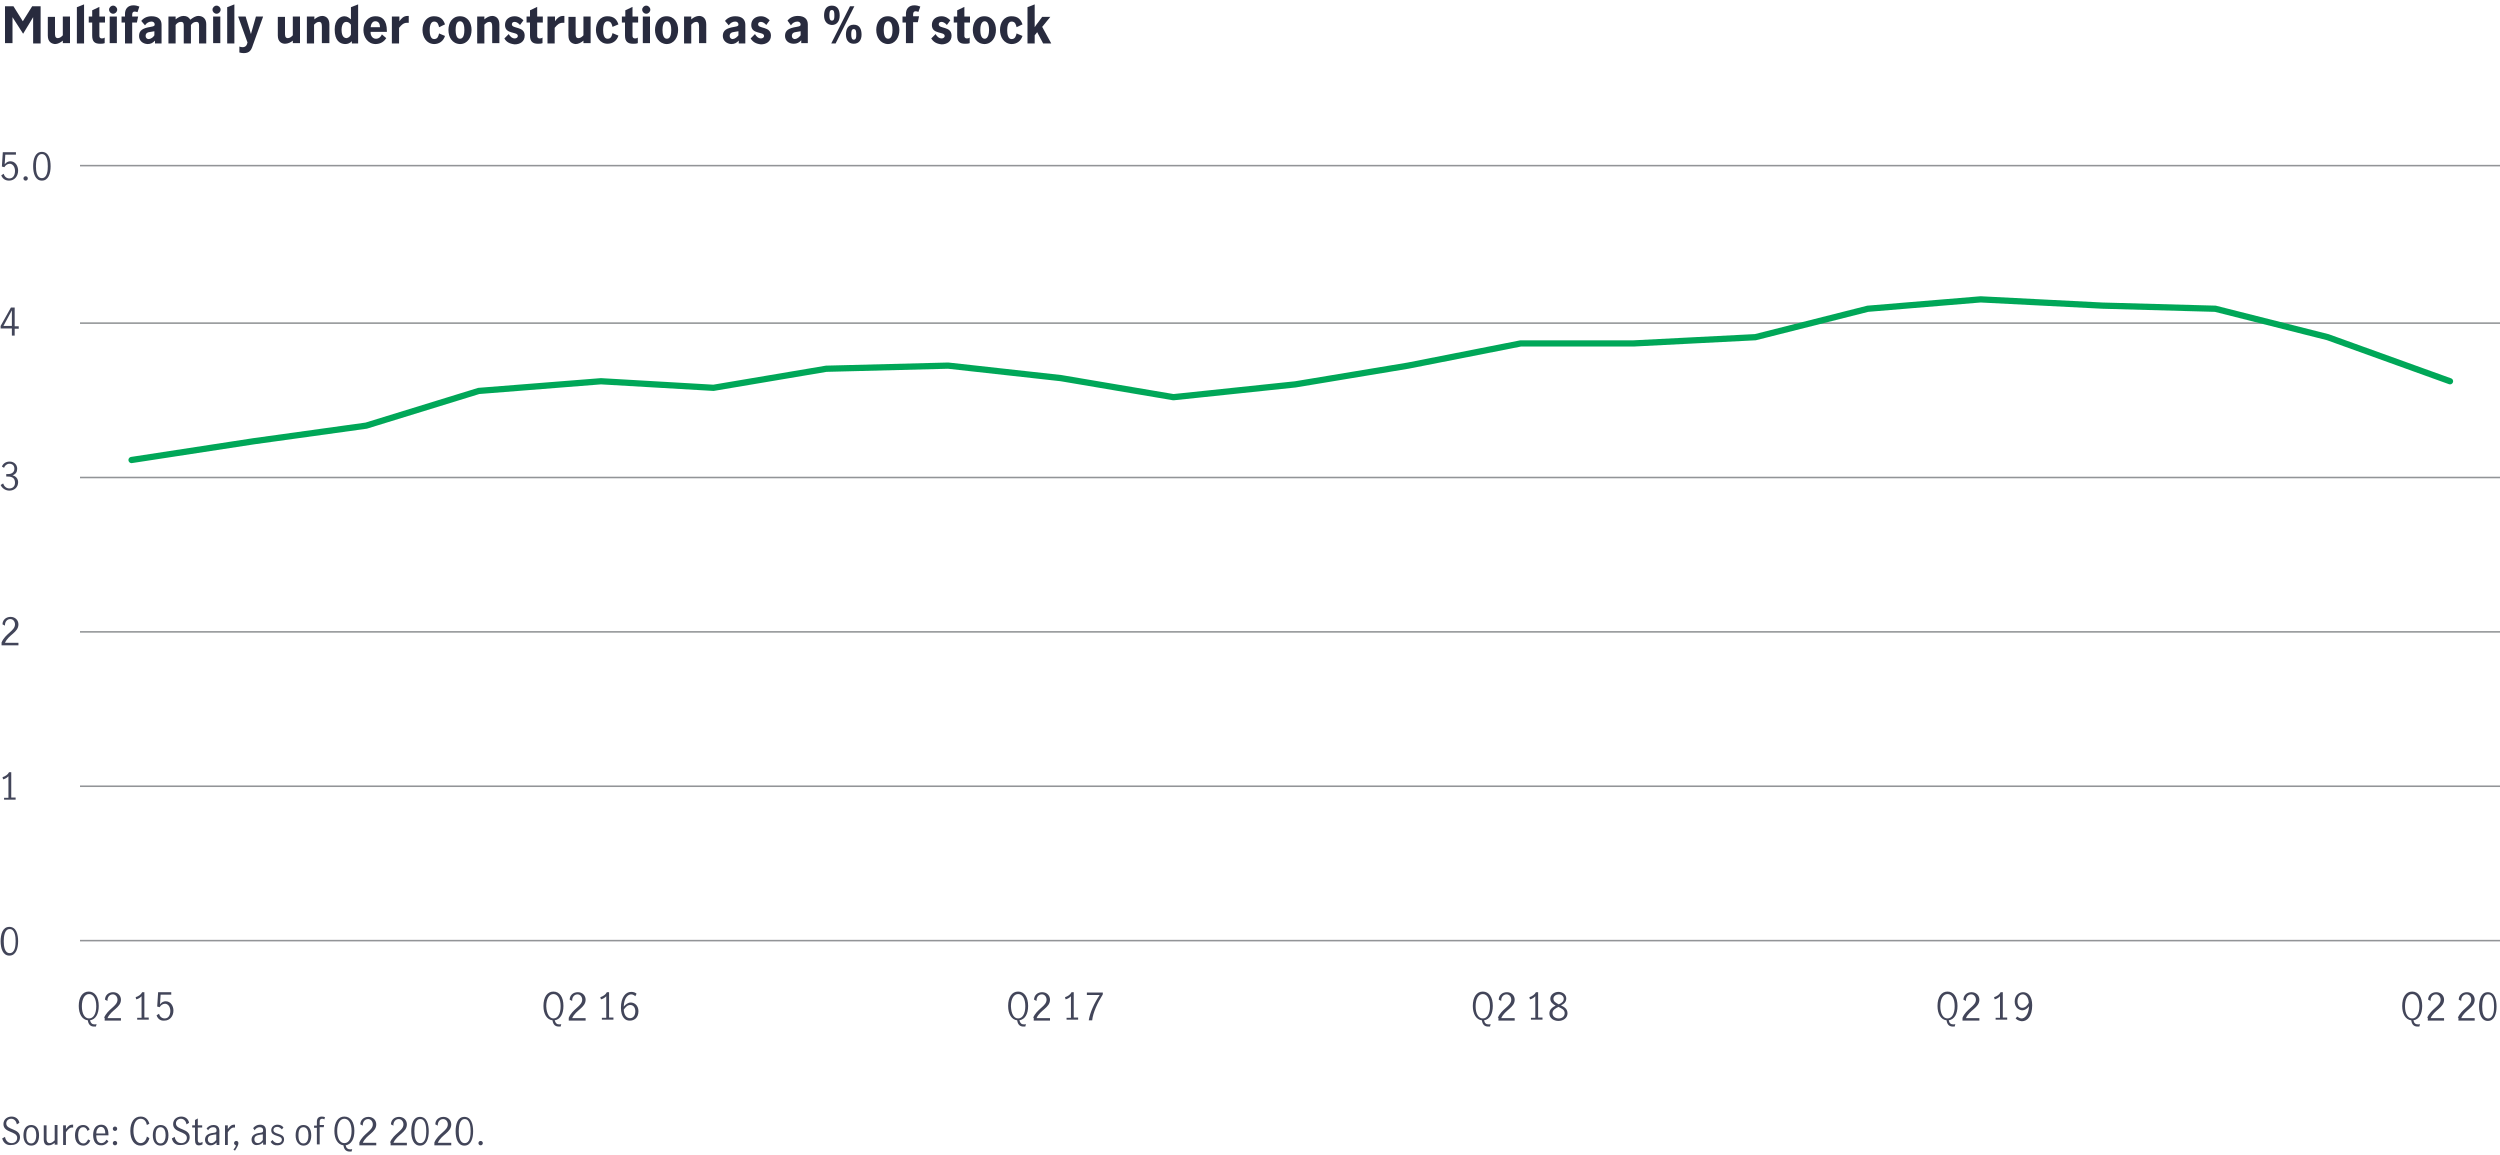<?xml version="1.0" encoding="utf-8"?>
<!-- Generator: Adobe Illustrator 24.0.1, SVG Export Plug-In . SVG Version: 6.00 Build 0)  -->
<svg version="1.1" xmlns="http://www.w3.org/2000/svg" xmlns:xlink="http://www.w3.org/1999/xlink" x="0px" y="0px"
	 viewBox="0 0 800 369.7" style="enable-background:new 0 0 800 369.7;" xml:space="preserve">
<style type="text/css">
	.st0{display:none;}
	.st1{display:inline;fill:#424559;}
	.st2{display:inline;fill:#282B3E;}
	.st3{fill:#424559;}
	.st4{fill:#282B3E;}
	.st5{fill:none;stroke:#929497;stroke-width:0.5;stroke-miterlimit:10;}
	
		.st6{clip-path:url(#SVGID_2_);fill:none;stroke:#00A758;stroke-width:2;stroke-linecap:round;stroke-linejoin:round;stroke-miterlimit:10;}
	
		.st7{clip-path:url(#SVGID_4_);fill:none;stroke:#00A758;stroke-width:2;stroke-linecap:round;stroke-linejoin:round;stroke-miterlimit:10;}
	
		.st8{clip-path:url(#SVGID_6_);fill:none;stroke:#00A758;stroke-width:2;stroke-linecap:round;stroke-linejoin:round;stroke-miterlimit:10;}
	
		.st9{clip-path:url(#SVGID_8_);fill:none;stroke:#00A758;stroke-width:2;stroke-linecap:round;stroke-linejoin:round;stroke-miterlimit:10;}
	.st10{clip-path:url(#SVGID_82_);fill:#00A758;}
	.st11{clip-path:url(#SVGID_84_);fill:#0000C1;}
	
		.st12{clip-path:url(#SVGID_86_);fill:none;stroke:#FF7769;stroke-width:2;stroke-linecap:round;stroke-linejoin:round;stroke-miterlimit:10;}
	.st13{fill:#00A758;}
	.st14{fill:#0000C1;}
	.st15{fill:#FF7769;}
	.st16{clip-path:url(#SVGID_160_);fill:#00A758;}
	.st17{clip-path:url(#SVGID_162_);fill:#0000C1;}
	
		.st18{clip-path:url(#SVGID_164_);fill:none;stroke:#FF7769;stroke-width:2;stroke-linecap:round;stroke-linejoin:round;stroke-miterlimit:10;}
	
		.st19{clip-path:url(#SVGID_166_);fill:none;stroke:#00A758;stroke-width:2;stroke-linecap:round;stroke-linejoin:round;stroke-miterlimit:10;}
	
		.st20{clip-path:url(#SVGID_168_);fill:none;stroke:#00A758;stroke-width:2;stroke-linecap:round;stroke-linejoin:round;stroke-miterlimit:10;}
	
		.st21{clip-path:url(#SVGID_170_);fill:none;stroke:#00A758;stroke-width:2;stroke-linecap:round;stroke-linejoin:round;stroke-miterlimit:10;}
	
		.st22{clip-path:url(#SVGID_172_);fill:none;stroke:#00A758;stroke-width:2;stroke-linecap:round;stroke-linejoin:round;stroke-miterlimit:10;}
	.st23{clip-path:url(#SVGID_174_);fill:#00A758;}
	.st24{clip-path:url(#SVGID_176_);fill:#0000C1;}
	
		.st25{clip-path:url(#SVGID_178_);fill:none;stroke:#FF7769;stroke-width:2;stroke-linecap:round;stroke-linejoin:round;stroke-miterlimit:10;}
	.st26{clip-path:url(#SVGID_184_);fill:#00A758;}
	.st27{clip-path:url(#SVGID_186_);fill:#0000C1;}
	
		.st28{clip-path:url(#SVGID_188_);fill:none;stroke:#FF7769;stroke-width:2;stroke-linecap:round;stroke-linejoin:round;stroke-miterlimit:10;}
	.st29{fill:none;stroke:#D9D9D9;stroke-linejoin:round;stroke-miterlimit:10;}
	
		.st30{clip-path:url(#SVGID_194_);fill:none;stroke:#00A758;stroke-width:2;stroke-linecap:round;stroke-linejoin:round;stroke-miterlimit:10;}
	
		.st31{clip-path:url(#SVGID_196_);fill:none;stroke:#00A758;stroke-width:2;stroke-linecap:round;stroke-linejoin:round;stroke-miterlimit:10;}
	
		.st32{clip-path:url(#SVGID_198_);fill:none;stroke:#00A758;stroke-width:2;stroke-linecap:round;stroke-linejoin:round;stroke-miterlimit:10;}
	
		.st33{clip-path:url(#SVGID_200_);fill:none;stroke:#00A758;stroke-width:2;stroke-linecap:round;stroke-linejoin:round;stroke-miterlimit:10;}
	.st34{fill:#001695;}
	.st35{fill:#266AAA;}
	.st36{fill:#4BC496;}
	.st37{fill:#F76E65;}
	.st38{fill:#FBCC73;}
	.st39{fill:#001693;}
	.st40{fill:#F9CA73;}
	.st41{fill:#266AA8;}
	.st42{fill:#F56E65;}
	.st43{fill:#4BC294;}
	.st44{fill:#000060;}
	.st45{fill:#1E1EE3;}
	.st46{fill:#76AEFF;}
	.st47{fill:#BFD6F5;}
	.st48{fill:#8E90A2;}
	.st49{fill:#E0E0E0;}
	.st50{fill:#2D69FF;}
	.st51{fill:#0000BF;}
	.st52{fill:#06854E;}
	.st53{fill:#00C26E;}
	.st54{fill:#AAE3C2;}
	.st55{fill:#C8ECD7;}
	.st56{fill:#5CD58E;}
	.st57{fill:#00A558;}
	.st58{fill:#5E6073;}
	.st59{fill:#34384B;}
	.st60{fill:none;}
	.st61{fill:#808080;stroke:#000000;stroke-width:0.5;stroke-miterlimit:10;}
	.st62{fill:#DFDFDF;stroke:#000000;stroke-width:0.5;stroke-miterlimit:10;}
	.st63{stroke:#000000;stroke-width:0.5;stroke-miterlimit:10;}
	.st64{clip-path:url(#SVGID_202_);fill:#00A758;}
	.st65{clip-path:url(#SVGID_204_);fill:#0000C1;}
	
		.st66{clip-path:url(#SVGID_206_);fill:none;stroke:#FF7769;stroke-width:2;stroke-linecap:round;stroke-linejoin:round;stroke-miterlimit:10;}
	.st67{fill:#D9D9D9;}
	.st68{clip-path:url(#SVGID_208_);fill:#00A758;}
	.st69{clip-path:url(#SVGID_210_);fill:#0000C1;}
	
		.st70{clip-path:url(#SVGID_212_);fill:none;stroke:#FF7769;stroke-width:2;stroke-linecap:round;stroke-linejoin:round;stroke-miterlimit:10;}
	.st71{clip-path:url(#SVGID_214_);fill:none;stroke:#D9D9D9;stroke-linejoin:round;stroke-miterlimit:10;}
	.st72{clip-path:url(#SVGID_216_);fill:#00A758;}
	.st73{clip-path:url(#SVGID_218_);fill:none;stroke:#D9D9D9;stroke-linejoin:round;stroke-miterlimit:10;}
	
		.st74{clip-path:url(#SVGID_220_);fill:none;stroke:#0000C1;stroke-width:2;stroke-linecap:round;stroke-linejoin:round;stroke-miterlimit:10;}
	.st75{clip-path:url(#SVGID_222_);}
	.st76{clip-path:url(#SVGID_224_);}
	.st77{clip-path:url(#SVGID_226_);}
	.st78{clip-path:url(#SVGID_228_);}
	.st79{clip-path:url(#SVGID_230_);}
	.st80{clip-path:url(#SVGID_232_);}
	.st81{clip-path:url(#SVGID_234_);}
	.st82{clip-path:url(#SVGID_236_);}
	.st83{clip-path:url(#SVGID_238_);}
	.st84{clip-path:url(#SVGID_240_);}
	.st85{clip-path:url(#SVGID_242_);}
	.st86{clip-path:url(#SVGID_244_);}
	.st87{clip-path:url(#SVGID_246_);}
	.st88{clip-path:url(#SVGID_248_);}
	.st89{clip-path:url(#SVGID_250_);}
	.st90{clip-path:url(#SVGID_252_);}
	.st91{clip-path:url(#SVGID_294_);fill:none;stroke:#D9D9D9;stroke-linejoin:round;stroke-miterlimit:10;}
	.st92{clip-path:url(#SVGID_296_);fill:#00A758;}
	.st93{clip-path:url(#SVGID_298_);fill:none;stroke:#D9D9D9;stroke-linejoin:round;stroke-miterlimit:10;}
	
		.st94{clip-path:url(#SVGID_300_);fill:none;stroke:#0000C1;stroke-width:2;stroke-linecap:round;stroke-linejoin:round;stroke-miterlimit:10;}
	.st95{clip-path:url(#SVGID_302_);}
	.st96{clip-path:url(#SVGID_304_);}
	.st97{clip-path:url(#SVGID_306_);}
	.st98{clip-path:url(#SVGID_308_);}
	.st99{clip-path:url(#SVGID_310_);}
	.st100{clip-path:url(#SVGID_312_);}
	.st101{clip-path:url(#SVGID_314_);}
	.st102{clip-path:url(#SVGID_316_);}
	.st103{clip-path:url(#SVGID_318_);}
	.st104{clip-path:url(#SVGID_320_);}
	.st105{clip-path:url(#SVGID_322_);}
	.st106{clip-path:url(#SVGID_324_);}
	.st107{clip-path:url(#SVGID_326_);}
	.st108{clip-path:url(#SVGID_328_);}
	.st109{clip-path:url(#SVGID_330_);}
	.st110{clip-path:url(#SVGID_332_);}
	.st111{fill:none;stroke:#4BC496;stroke-width:2;stroke-linecap:round;stroke-linejoin:round;stroke-miterlimit:10;}
	.st112{clip-path:url(#SVGID_374_);fill:#8E90A2;}
	.st113{clip-path:url(#SVGID_376_);fill:none;stroke:#929497;stroke-width:0.5;stroke-miterlimit:10;}
	
		.st114{clip-path:url(#SVGID_380_);fill:none;stroke:#00A758;stroke-width:2;stroke-linecap:round;stroke-linejoin:round;stroke-miterlimit:10;}
	.st115{clip-path:url(#SVGID_436_);fill:#8E90A2;}
	.st116{clip-path:url(#SVGID_438_);fill:none;stroke:#929497;stroke-width:0.5;stroke-miterlimit:10;}
	
		.st117{clip-path:url(#SVGID_442_);fill:none;stroke:#00A758;stroke-width:2;stroke-linecap:round;stroke-linejoin:round;stroke-miterlimit:10;}
</style>
<g id="etc" class="st0">
</g>
<g id="Layer_12">
</g>
<g id="Layer_11">
	<g>
		<path class="st4" d="M1.6,2h2.7l3,4.8h0l3-4.8H13v11.9h-2.4V5.5h0l-3.2,5.3L4,5.5h0v8.3H1.6V2z"/>
		<path class="st4" d="M15.3,11.4v-6h2.3v5.2c0,0.7,0,1.6,0.9,1.6c0.7,0,1.2-0.5,1.6-0.9v-6h2.3v8.5h-2.3V13
			c-0.7,0.6-1.6,1.1-2.5,1.1C16.6,14,15.3,13.5,15.3,11.4z"/>
		<path class="st4" d="M24.6,2.3l2.3-0.9v12.5h-2.3V2.3z"/>
		<path class="st4" d="M29.5,11.4V7.2h-1.1V5.3h1.1v-2l2.3-1.1v3.1h1.8v1.9h-1.8v4.3c0,0.4,0.2,0.8,0.8,0.8c0.4,0,0.7-0.1,0.9-0.3
			v1.8C33,14,32.5,14,32,14C30.3,14,29.5,13.3,29.5,11.4z"/>
		<path class="st4" d="M34.9,3.1c0-0.7,0.6-1.3,1.3-1.3c0.7,0,1.3,0.6,1.3,1.3c0,0.7-0.6,1.3-1.3,1.3C35.5,4.4,34.9,3.8,34.9,3.1z
			 M35.1,5.3h2.3v8.5h-2.3V5.3z"/>
		<path class="st4" d="M40,7.2h-1.1V5.3H40V4.4c0-1.4,0.8-2.7,2.7-2.7c0.7,0,1.4,0.2,1.9,0.4L44,3.9c-0.3-0.1-0.6-0.2-0.9-0.2
			c-0.5,0-0.8,0.3-0.8,1v0.6h1.9l-0.4,1.9h-1.5v6.7H40V7.2z"/>
		<path class="st4" d="M44.5,11.5c0-1.8,1.2-2.5,3.7-2.9c1.1-0.2,1.3-0.3,1.3-0.8c0-0.5-0.4-0.9-1-0.9c-0.8,0-1.6,0.4-2.1,1.2
			l-1.2-1.4c0.7-0.9,1.8-1.5,3.3-1.5c2.2,0,3.2,1.1,3.2,2.7v6h-2.1v-0.9c-0.7,0.7-1.3,1.1-2.4,1.1C45.6,14,44.5,13,44.5,11.5z
			 M49.4,11.3V10h0l-1.2,0.2c-1.1,0.1-1.6,0.5-1.6,1.3c0,0.5,0.3,1,1,1C48.5,12.4,49.1,11.8,49.4,11.3z"/>
		<path class="st4" d="M53.9,5.3h2.3v0.9c0.7-0.6,1.6-1.1,2.5-1.1c1.1,0,1.7,0.4,2.2,1.2c0.8-0.6,1.6-1.2,2.6-1.2
			C64.9,5.1,66,6,66,7.7v6.2h-2.3V8.3c0-0.6,0-1.3-0.9-1.3c-0.7,0-1.3,0.4-1.7,1v5.9h-2.3V8.3c0-0.6,0-1.3-0.9-1.3
			c-0.7,0-1.3,0.4-1.7,1v5.9h-2.3V5.3z"/>
		<path class="st4" d="M68,3.1c0-0.7,0.6-1.3,1.3-1.3c0.7,0,1.3,0.6,1.3,1.3c0,0.7-0.6,1.3-1.3,1.3C68.6,4.4,68,3.8,68,3.1z
			 M68.2,5.3h2.3v8.5h-2.3V5.3z"/>
		<path class="st4" d="M72.7,2.3L75,1.4v12.5h-2.3V2.3z"/>
		<path class="st4" d="M76.6,16.8v-1.9c0.3,0.1,0.6,0.2,1,0.2c1,0,1.4-0.6,1.6-1.5l-3-8.3h2.4l1.7,5.6h0l1.6-5.6h2.3l-3.3,9.2
			C80.4,16.1,79.8,17,78,17C77.5,17,77,16.9,76.6,16.8z"/>
		<path class="st4" d="M88.9,11.4v-6h2.3v5.2c0,0.7,0,1.6,0.9,1.6c0.7,0,1.2-0.5,1.6-0.9v-6H96v8.5h-2.3V13C93,13.6,92.1,14,91.2,14
			C90.3,14,88.9,13.5,88.9,11.4z"/>
		<path class="st4" d="M98.3,5.3h2.3v0.9c0.7-0.6,1.6-1.1,2.5-1.1c1,0,2.3,0.6,2.3,2.7v6H103V8.6c0-0.9-0.1-1.6-0.9-1.6
			c-0.7,0-1.2,0.5-1.6,0.9v6h-2.3V5.3z"/>
		<path class="st4" d="M107.1,9.4c0-3.2,1.9-4.2,3.1-4.2c0.9,0,1.5,0.5,2.1,1V2.3l2.3-0.9v12.5h-2v-0.7c-0.7,0.6-1.2,0.9-2.2,0.9
			C108.7,14,107.1,13,107.1,9.4z M112.3,11.1V7.9c-0.4-0.5-0.8-0.9-1.5-0.9c-1.2,0-1.5,1.6-1.5,2.5c0,1,0.2,2.7,1.6,2.7
			C111.5,12.1,112,11.7,112.3,11.1z"/>
		<path class="st4" d="M116.3,9.6c0-2.3,1.3-4.4,3.9-4.4c2,0,3.6,1.1,3.6,4.8v0.2h-5.2c-0.1,1,0.5,2.2,1.7,2.2
			c0.9,0,1.6-0.6,1.9-1.4l1.4,1.2c-0.7,1.1-1.8,1.9-3.5,1.9C117.6,14,116.3,11.8,116.3,9.6z M121.6,8.7c0-1-0.4-1.9-1.5-1.9
			c-1,0-1.4,1-1.5,1.9H121.6z"/>
		<path class="st4" d="M125.5,5.3h2.3v1.5c0.7-1,1.4-1.7,2.6-1.7c0.2,0,0.4,0,0.4,0v2.2c0,0-0.2,0-0.6,0c-1,0-1.7,0.6-2.5,1.6v5
			h-2.3V5.3z"/>
		<path class="st4" d="M135.2,9.6c0-2.3,1.2-4.4,3.7-4.4c2.1,0,3,1.1,3.5,2.6l-1.9,0.9c-0.2-0.8-0.4-1.8-1.6-1.8
			c-1.2,0-1.4,1.7-1.4,2.8c0,1.1,0.2,2.8,1.4,2.8c1.2,0,1.4-1,1.6-1.8l1.9,0.8c-0.5,1.6-1.8,2.6-3.5,2.6
			C136.4,14,135.2,11.8,135.2,9.6z"/>
		<path class="st4" d="M143.5,9.6c0-2.3,1.2-4.4,3.7-4.4s3.7,2.1,3.7,4.4c0,2.3-1.3,4.5-3.7,4.5C144.7,14,143.5,11.9,143.5,9.6z
			 M148.6,9.6c0-1.1-0.2-2.8-1.4-2.8c-1.2,0-1.4,1.7-1.4,2.8c0,1.1,0.2,2.8,1.4,2.8C148.4,12.4,148.6,10.7,148.6,9.6z"/>
		<path class="st4" d="M152.7,5.3h2.3v0.9c0.7-0.6,1.6-1.1,2.5-1.1c1,0,2.3,0.6,2.3,2.7v6h-2.3V8.6c0-0.9-0.1-1.6-0.9-1.6
			c-0.7,0-1.2,0.5-1.6,0.9v6h-2.3V5.3z"/>
		<path class="st4" d="M161.4,12.3l1.4-1.4c0.3,0.6,1,1.4,1.9,1.4c0.4,0,1-0.2,1-0.8c0-1.5-4.1-0.4-4.1-3.5c0-1.9,1.5-2.8,3.1-2.8
			c1.3,0,2.2,0.7,2.8,1.3l-1.1,1.5c-0.4-0.5-1.1-1-1.7-1c-0.7,0-0.9,0.4-0.9,0.8c0,1.5,4.1,0.5,4.1,3.6c0,1.9-1.5,2.8-3.2,2.8
			C163,14,162,13.4,161.4,12.3z"/>
		<path class="st4" d="M169.6,11.4V7.2h-1.1V5.3h1.1v-2l2.3-1.1v3.1h1.8v1.9h-1.8v4.3c0,0.4,0.2,0.8,0.8,0.8c0.4,0,0.7-0.1,0.9-0.3
			v1.8c-0.5,0.2-1,0.2-1.5,0.2C170.5,14,169.6,13.3,169.6,11.4z"/>
		<path class="st4" d="M175.3,5.3h2.3v1.5c0.7-1,1.4-1.7,2.6-1.7c0.2,0,0.4,0,0.4,0v2.2c0,0-0.2,0-0.6,0c-1,0-1.7,0.6-2.5,1.6v5
			h-2.3V5.3z"/>
		<path class="st4" d="M181.9,11.4v-6h2.3v5.2c0,0.7,0,1.6,0.9,1.6c0.7,0,1.2-0.5,1.6-0.9v-6h2.3v8.5h-2.3V13
			c-0.7,0.6-1.6,1.1-2.5,1.1C183.2,14,181.9,13.5,181.9,11.4z"/>
		<path class="st4" d="M190.7,9.6c0-2.3,1.2-4.4,3.7-4.4c2.1,0,3,1.1,3.5,2.6L196,8.6c-0.2-0.8-0.4-1.8-1.6-1.8
			c-1.2,0-1.4,1.7-1.4,2.8c0,1.1,0.2,2.8,1.4,2.8c1.2,0,1.4-1,1.6-1.8l1.9,0.8c-0.5,1.6-1.8,2.6-3.5,2.6
			C192,14,190.7,11.8,190.7,9.6z"/>
		<path class="st4" d="M200,11.4V7.2H199V5.3h1.1v-2l2.3-1.1v3.1h1.8v1.9h-1.8v4.3c0,0.4,0.2,0.8,0.8,0.8c0.4,0,0.7-0.1,0.9-0.3v1.8
			c-0.5,0.2-1,0.2-1.5,0.2C200.9,14,200,13.3,200,11.4z"/>
		<path class="st4" d="M205.5,3.1c0-0.7,0.6-1.3,1.3-1.3c0.7,0,1.3,0.6,1.3,1.3c0,0.7-0.6,1.3-1.3,1.3
			C206.1,4.4,205.5,3.8,205.5,3.1z M205.7,5.3h2.3v8.5h-2.3V5.3z"/>
		<path class="st4" d="M209.6,9.6c0-2.3,1.2-4.4,3.7-4.4s3.7,2.1,3.7,4.4c0,2.3-1.3,4.5-3.7,4.5C210.9,14,209.6,11.9,209.6,9.6z
			 M214.8,9.6c0-1.1-0.2-2.8-1.4-2.8c-1.2,0-1.4,1.7-1.4,2.8c0,1.1,0.2,2.8,1.4,2.8C214.6,12.4,214.8,10.7,214.8,9.6z"/>
		<path class="st4" d="M218.9,5.3h2.3v0.9c0.7-0.6,1.6-1.1,2.5-1.1c1,0,2.3,0.6,2.3,2.7v6h-2.3V8.6c0-0.9-0.1-1.6-0.9-1.6
			c-0.7,0-1.2,0.5-1.6,0.9v6h-2.3V5.3z"/>
		<path class="st4" d="M231.3,11.5c0-1.8,1.2-2.5,3.7-2.9c1.1-0.2,1.3-0.3,1.3-0.8c0-0.5-0.4-0.9-1-0.9c-0.8,0-1.6,0.4-2.1,1.2
			l-1.2-1.4c0.7-0.9,1.8-1.5,3.3-1.5c2.2,0,3.2,1.1,3.2,2.7v6h-2.1v-0.9c-0.7,0.7-1.3,1.1-2.4,1.1C232.5,14,231.3,13,231.3,11.5z
			 M236.3,11.3V10h0l-1.2,0.2c-1.1,0.1-1.6,0.5-1.6,1.3c0,0.5,0.3,1,1,1C235.3,12.4,235.9,11.8,236.3,11.3z"/>
		<path class="st4" d="M240.2,12.3l1.4-1.4c0.3,0.6,1,1.4,1.9,1.4c0.4,0,1-0.2,1-0.8c0-1.5-4.1-0.4-4.1-3.5c0-1.9,1.5-2.8,3.1-2.8
			c1.3,0,2.2,0.7,2.8,1.3l-1.1,1.5c-0.4-0.5-1.1-1-1.7-1c-0.7,0-0.9,0.4-0.9,0.8c0,1.5,4.1,0.5,4.1,3.6c0,1.9-1.5,2.8-3.2,2.8
			C241.8,14,240.9,13.4,240.2,12.3z"/>
		<path class="st4" d="M251.2,11.5c0-1.8,1.2-2.5,3.7-2.9c1.1-0.2,1.3-0.3,1.3-0.8c0-0.5-0.4-0.9-1-0.9c-0.8,0-1.6,0.4-2.1,1.2
			L252,6.6c0.7-0.9,1.8-1.5,3.3-1.5c2.2,0,3.2,1.1,3.2,2.7v6h-2.1v-0.9c-0.7,0.7-1.3,1.1-2.4,1.1C252.4,14,251.2,13,251.2,11.5z
			 M256.2,11.3V10h0l-1.2,0.2c-1.1,0.1-1.6,0.5-1.6,1.3c0,0.5,0.3,1,1,1C255.2,12.4,255.8,11.8,256.2,11.3z"/>
		<path class="st4" d="M263.7,5c0-1.6,0.5-3.2,2.5-3.2c2,0,2.5,1.6,2.5,3.2c0,1.5-0.7,3-2.5,3C264.4,7.9,263.7,6.5,263.7,5z M267,5
			c0-0.8,0-1.8-0.8-1.8c-0.8,0-0.8,1-0.8,1.8c0,0.7,0.1,1.6,0.8,1.6C267,6.6,267,5.7,267,5z M272,2h1.4l-6,11.9H266L272,2z
			 M270.7,11.1c0-1.6,0.5-3.2,2.5-3.2s2.5,1.6,2.5,3.2c0,1.5-0.7,2.9-2.5,2.9S270.7,12.6,270.7,11.1z M274,11.1c0-0.8,0-1.8-0.8-1.8
			c-0.8,0-0.8,1-0.8,1.8c0,0.7,0.1,1.6,0.8,1.6C274,12.7,274,11.8,274,11.1z"/>
		<path class="st4" d="M280.4,9.6c0-2.3,1.2-4.4,3.7-4.4s3.7,2.1,3.7,4.4c0,2.3-1.3,4.5-3.7,4.5C281.7,14,280.4,11.9,280.4,9.6z
			 M285.6,9.6c0-1.1-0.2-2.8-1.4-2.8c-1.2,0-1.4,1.7-1.4,2.8c0,1.1,0.2,2.8,1.4,2.8C285.4,12.4,285.6,10.7,285.6,9.6z"/>
		<path class="st4" d="M289.9,7.2h-1.1V5.3h1.1V4.4c0-1.4,0.8-2.7,2.7-2.7c0.7,0,1.4,0.2,1.9,0.4l-0.6,1.7c-0.3-0.1-0.6-0.2-0.9-0.2
			c-0.5,0-0.8,0.3-0.8,1v0.6h1.9l-0.4,1.9h-1.5v6.7h-2.3V7.2z"/>
		<path class="st4" d="M298,12.3l1.4-1.4c0.3,0.6,1,1.4,1.9,1.4c0.4,0,1-0.2,1-0.8c0-1.5-4.1-0.4-4.1-3.5c0-1.9,1.5-2.8,3.1-2.8
			c1.3,0,2.2,0.7,2.8,1.3l-1.1,1.5c-0.4-0.5-1.1-1-1.7-1c-0.7,0-0.9,0.4-0.9,0.8c0,1.5,4.1,0.5,4.1,3.6c0,1.9-1.5,2.8-3.2,2.8
			C299.6,14,298.7,13.4,298,12.3z"/>
		<path class="st4" d="M306.3,11.4V7.2h-1.1V5.3h1.1v-2l2.3-1.1v3.1h1.8v1.9h-1.8v4.3c0,0.4,0.2,0.8,0.8,0.8c0.4,0,0.7-0.1,0.9-0.3
			v1.8c-0.5,0.2-1,0.2-1.5,0.2C307.1,14,306.3,13.3,306.3,11.4z"/>
		<path class="st4" d="M311.3,9.6c0-2.3,1.2-4.4,3.7-4.4s3.7,2.1,3.7,4.4c0,2.3-1.3,4.5-3.7,4.5C312.5,14,311.3,11.9,311.3,9.6z
			 M316.5,9.6c0-1.1-0.2-2.8-1.4-2.8c-1.2,0-1.4,1.7-1.4,2.8c0,1.1,0.2,2.8,1.4,2.8C316.2,12.4,316.5,10.7,316.5,9.6z"/>
		<path class="st4" d="M320,9.6c0-2.3,1.2-4.4,3.7-4.4c2.1,0,3,1.1,3.5,2.6l-1.9,0.9c-0.2-0.8-0.4-1.8-1.6-1.8
			c-1.2,0-1.4,1.7-1.4,2.8c0,1.1,0.2,2.8,1.4,2.8c1.2,0,1.4-1,1.6-1.8l1.9,0.8c-0.5,1.6-1.8,2.6-3.5,2.6C321.2,14,320,11.8,320,9.6z
			"/>
		<path class="st4" d="M333.8,13.9l-1.9-3.6l-0.8,1v2.6h-2.3V2.3l2.3-0.9v5.3c0,0.7,0,1.3,0,2h0c0.4-0.6,0.8-1.2,1.3-1.8l1.1-1.5
			h2.6l-2.6,3.2l2.9,5.3H333.8z"/>
	</g>
	<g>
		<path class="st3" d="M0.7,364.3l0.9-0.5c0.2,1.2,1,2,2.1,2c1,0,1.8-0.6,1.8-1.7c0-2.2-4.4-1.5-4.4-4.4c0-1.5,1.2-2.4,2.6-2.4
			c1.3,0,2.3,0.8,2.5,2l-0.8,0.5c-0.2-1-0.8-1.8-1.8-1.8c-0.9,0-1.6,0.6-1.6,1.5c0,2.2,4.4,1.5,4.4,4.4c0,1.4-1,2.5-2.7,2.5
			C2.2,366.6,1.1,365.8,0.7,364.3z"/>
		<path class="st3" d="M7.5,363.3c0-2.2,1-3.3,2.5-3.3c1.5,0,2.5,1.1,2.5,3.3c0,2.2-1,3.3-2.5,3.3C8.5,366.6,7.5,365.4,7.5,363.3z
			 M11.6,363.3c0-1.1-0.3-2.6-1.6-2.6c-1.4,0-1.6,1.5-1.6,2.6s0.2,2.6,1.6,2.6C11.3,365.9,11.6,364.3,11.6,363.3z"/>
		<path class="st3" d="M14,364.6v-4.5h0.9v4.5c0,0.5,0.2,1.2,1,1.2c0.6,0,1.2-0.5,1.6-0.9v-4.9h0.9v6.3h-0.9v-0.6
			c-0.5,0.4-1.1,0.8-1.8,0.8C14.7,366.6,14,366.1,14,364.6z"/>
		<path class="st3" d="M20.2,360.1h0.9v1.2c0.6-0.8,1.1-1.4,2-1.4c0.2,0,0.3,0,0.3,0v0.9c-0.1,0-0.3,0-0.4,0c-0.6,0-1.1,0.4-1.9,1.5
			v4.1h-0.9V360.1z"/>
		<path class="st3" d="M24,363.3c0-2.2,1.1-3.3,2.6-3.3c1.1,0,1.7,0.6,2.1,1.4l-0.7,0.5c-0.2-0.6-0.6-1.2-1.4-1.2
			c-1.3,0-1.6,1.5-1.6,2.6c0,1.3,0.4,2.6,1.7,2.6c0.8,0,1.2-0.7,1.5-1.3l0.7,0.4c-0.4,0.9-1.2,1.6-2.2,1.6
			C25.1,366.6,24,365.5,24,363.3z"/>
		<path class="st3" d="M29.8,363.2c0-2.1,1-3.3,2.6-3.3c1.6,0,2.3,1.3,2.3,3.1c0,0.1,0,0.2,0,0.3h-3.9c0,1.8,0.7,2.5,1.7,2.5
			c0.7,0,1.2-0.5,1.6-1.1l0.6,0.5c-0.4,0.7-1.2,1.3-2.2,1.3C30.8,366.6,29.8,365.4,29.8,363.2z M33.7,362.7c0-1.1-0.4-2.1-1.4-2.1
			c-1,0-1.5,1.1-1.5,2.1H33.7z"/>
		<path class="st3" d="M36.1,361.2c0-0.4,0.3-0.7,0.7-0.7c0.4,0,0.7,0.3,0.7,0.7c0,0.4-0.3,0.7-0.7,0.7
			C36.4,361.9,36.1,361.6,36.1,361.2z M36.1,365.8c0-0.4,0.3-0.7,0.7-0.7c0.4,0,0.7,0.3,0.7,0.7c0,0.4-0.3,0.7-0.7,0.7
			C36.4,366.5,36.1,366.2,36.1,365.8z"/>
		<path class="st3" d="M41.7,361.9c0-2.9,1.3-4.6,3.3-4.6c1.5,0,2.4,0.9,2.8,2.3l-0.8,0.4c-0.2-1.1-0.8-2-2-2
			c-1.4,0-2.3,1.4-2.3,3.9c0,2.3,1,3.9,2.3,3.9c1.1,0,1.8-1,2-2.1l0.8,0.5c-0.3,1.4-1.3,2.4-2.8,2.4C43,366.6,41.7,364.8,41.7,361.9
			z"/>
		<path class="st3" d="M48.9,363.3c0-2.2,1-3.3,2.5-3.3c1.5,0,2.5,1.1,2.5,3.3c0,2.2-1,3.3-2.5,3.3
			C49.9,366.6,48.9,365.4,48.9,363.3z M53,363.3c0-1.1-0.3-2.6-1.6-2.6c-1.4,0-1.6,1.5-1.6,2.6s0.2,2.6,1.6,2.6
			C52.7,365.9,53,364.3,53,363.3z"/>
		<path class="st3" d="M55,364.3l0.9-0.5c0.2,1.2,1,2,2.1,2c1,0,1.8-0.6,1.8-1.7c0-2.2-4.4-1.5-4.4-4.4c0-1.5,1.2-2.4,2.6-2.4
			c1.3,0,2.3,0.8,2.5,2l-0.8,0.5c-0.2-1-0.8-1.8-1.8-1.8c-0.9,0-1.6,0.6-1.6,1.5c0,2.2,4.4,1.5,4.4,4.4c0,1.4-1,2.5-2.7,2.5
			C56.5,366.6,55.3,365.8,55,364.3z"/>
		<path class="st3" d="M62.4,364.7v-3.9h-0.9v-0.7h0.9v-1.7l0.9-0.5v2.2h1.4v0.7h-1.4v4c0,0.6,0.2,0.9,0.7,0.9
			c0.3,0,0.6-0.2,0.8-0.3l0,0.8c-0.2,0.1-0.6,0.3-1,0.3C62.8,366.6,62.4,366,62.4,364.7z"/>
		<path class="st3" d="M65.6,364.7c0-1.3,0.9-2,2.8-2.2c0.7-0.1,0.9-0.2,0.9-0.8c0-0.7-0.4-1-1.1-1c-0.7,0-1.3,0.4-1.6,1l-0.5-0.6
			c0.5-0.6,1.2-1.1,2.2-1.1c1.2,0,1.9,0.6,1.9,1.9v4.5h-0.9v-0.8c-0.5,0.5-1.1,0.9-1.8,0.9C66.5,366.6,65.6,365.9,65.6,364.7z
			 M69.2,364.8V363h0l-0.8,0.1c-1.4,0.2-1.9,0.6-1.9,1.5c0,0.7,0.4,1.2,1.2,1.2C68.2,365.8,68.8,365.3,69.2,364.8z"/>
		<path class="st3" d="M72,360.1h0.9v1.2c0.6-0.8,1.1-1.4,2-1.4c0.2,0,0.3,0,0.3,0v0.9c-0.1,0-0.3,0-0.4,0c-0.6,0-1.1,0.4-1.9,1.5
			v4.1H72V360.1z"/>
		<path class="st3" d="M74.7,367.9c0.4-0.5,0.7-0.9,0.8-1.4c-0.3-0.1-0.6-0.3-0.6-0.7c0-0.4,0.3-0.7,0.7-0.7c0.4,0,0.7,0.3,0.7,0.7
			c0,0.7-0.6,1.6-1.1,2.4L74.7,367.9z"/>
		<path class="st3" d="M80.5,364.7c0-1.3,0.9-2,2.8-2.2c0.7-0.1,0.9-0.2,0.9-0.8c0-0.7-0.4-1-1.1-1c-0.7,0-1.3,0.4-1.6,1L81,361
			c0.5-0.6,1.2-1.1,2.2-1.1c1.2,0,1.9,0.6,1.9,1.9v4.5h-0.9v-0.8c-0.5,0.5-1.1,0.9-1.8,0.9C81.4,366.6,80.5,365.9,80.5,364.7z
			 M84.1,364.8V363h0l-0.8,0.1c-1.4,0.2-1.9,0.6-1.9,1.5c0,0.7,0.4,1.2,1.2,1.2C83.2,365.8,83.7,365.3,84.1,364.8z"/>
		<path class="st3" d="M86.6,365.4l0.6-0.6c0.4,0.6,0.9,1,1.7,1c0.7,0,1.3-0.4,1.3-1.1c0-1.6-3.4-0.8-3.4-3c0-1.1,0.9-1.8,2-1.8
			c0.8,0,1.5,0.3,1.9,0.9l-0.5,0.6c-0.4-0.4-0.8-0.8-1.5-0.8c-0.6,0-1.2,0.3-1.2,1c0,1.6,3.4,0.8,3.4,3c0,1.2-0.9,1.9-2.1,1.9
			C87.9,366.6,87.1,366.2,86.6,365.4z"/>
		<path class="st3" d="M94.6,363.3c0-2.2,1-3.3,2.5-3.3c1.5,0,2.5,1.1,2.5,3.3c0,2.2-1,3.3-2.5,3.3
			C95.7,366.6,94.6,365.4,94.6,363.3z M98.7,363.3c0-1.1-0.3-2.6-1.6-2.6c-1.4,0-1.6,1.5-1.6,2.6s0.2,2.6,1.6,2.6
			C98.5,365.9,98.7,364.3,98.7,363.3z"/>
		<path class="st3" d="M101.4,360.9h-0.9v-0.7h0.9V359c0-1.1,0.5-1.7,1.6-1.7c0.4,0,0.8,0.1,1,0.2l-0.2,0.7
			c-0.2-0.1-0.4-0.2-0.7-0.2c-0.6,0-0.8,0.4-0.8,0.9v1.1h1.4l-0.1,0.7h-1.3v5.5h-0.9V360.9z"/>
		<path class="st3" d="M112.1,367.8c0.2,0,0.4,0,0.6-0.1l-0.2,0.8c-0.2,0-0.4,0-0.6,0c-1,0-1.8-0.5-2-2c-1.8-0.2-2.9-2-2.9-4.6
			c0-2.8,1.2-4.6,3.2-4.6c2,0,3.2,1.8,3.2,4.6c0,2.6-1,4.3-2.8,4.6C110.8,367.4,111.3,367.8,112.1,367.8z M110.2,365.8
			c1.4,0,2.3-1.5,2.3-3.9c0-2.4-0.9-3.9-2.3-3.9c-1.4,0-2.3,1.5-2.3,3.9C107.9,364.3,108.8,365.8,110.2,365.8z"/>
		<path class="st3" d="M115,365.6c1.2-2.9,4.3-3.7,4.3-5.8c0-0.9-0.6-1.7-1.5-1.7c-1.1,0-1.8,1-1.7,2.1l-0.8-0.4
			c0-1.4,1.1-2.4,2.6-2.4c1.5,0,2.5,1.1,2.5,2.4c0,2.6-3.2,3.3-4.3,5.9h4.3v0.8H115V365.6z"/>
		<path class="st3" d="M124.8,365.6c1.2-2.9,4.3-3.7,4.3-5.8c0-0.9-0.6-1.7-1.5-1.7c-1.1,0-1.8,1-1.7,2.1l-0.8-0.4
			c0-1.4,1.1-2.4,2.6-2.4c1.5,0,2.5,1.1,2.5,2.4c0,2.6-3.2,3.3-4.3,5.9h4.3v0.8h-5.2V365.6z"/>
		<path class="st3" d="M131.6,362c0-2.2,0.6-4.6,2.8-4.6c2.2,0,2.8,2.4,2.8,4.6c0,2.3-0.7,4.6-2.8,4.6
			C132.3,366.6,131.6,364.3,131.6,362z M136.4,362c0-1.4-0.2-3.9-1.9-3.9c-1.7,0-1.9,2.5-1.9,3.9c0,1.4,0.2,3.8,1.9,3.8
			C136.2,365.8,136.4,363.4,136.4,362z"/>
		<path class="st3" d="M139,365.6c1.2-2.9,4.3-3.7,4.3-5.8c0-0.9-0.6-1.7-1.5-1.7c-1.1,0-1.8,1-1.7,2.1l-0.8-0.4
			c0-1.4,1.1-2.4,2.6-2.4c1.5,0,2.5,1.1,2.5,2.4c0,2.6-3.2,3.3-4.3,5.9h4.3v0.8H139V365.6z"/>
		<path class="st3" d="M145.8,362c0-2.2,0.6-4.6,2.8-4.6c2.2,0,2.8,2.4,2.8,4.6c0,2.3-0.7,4.6-2.8,4.6
			C146.5,366.6,145.8,364.3,145.8,362z M150.6,362c0-1.4-0.2-3.9-1.9-3.9c-1.7,0-1.9,2.5-1.9,3.9c0,1.4,0.2,3.8,1.9,3.8
			C150.4,365.8,150.6,363.4,150.6,362z"/>
		<path class="st3" d="M153.1,365.8c0-0.4,0.3-0.7,0.7-0.7c0.4,0,0.7,0.3,0.7,0.7c0,0.4-0.3,0.7-0.7,0.7
			C153.4,366.5,153.1,366.2,153.1,365.8z"/>
	</g>
	<g>
		<g>
			<path class="st3" d="M0.2,301.2c0-2.2,0.6-4.6,2.8-4.6c2.2,0,2.8,2.4,2.8,4.6c0,2.3-0.7,4.6-2.8,4.6
				C0.9,305.8,0.2,303.5,0.2,301.2z M5,301.2c0-1.4-0.2-3.9-1.9-3.9c-1.7,0-1.9,2.5-1.9,3.9c0,1.4,0.2,3.8,1.9,3.8
				C4.8,305,5,302.6,5,301.2z"/>
		</g>
	</g>
	<g>
		<g>
			<path class="st3" d="M1.3,255.3h1.4v-6.9c-0.4,0.4-0.9,0.8-1.7,1l-0.2-0.7c0.9-0.3,1.7-0.8,2.1-1.6h0.7v8.1H5v0.7H1.3V255.3z"/>
		</g>
	</g>
	<g>
		<g>
			<path class="st3" d="M0.5,205.6c1.2-2.9,4.3-3.7,4.3-5.8c0-0.9-0.6-1.7-1.5-1.7c-1.1,0-1.8,1-1.7,2.1l-0.8-0.4
				c0-1.4,1.1-2.4,2.6-2.4c1.5,0,2.5,1.1,2.5,2.4c0,2.6-3.2,3.3-4.3,5.9h4.3v0.8H0.5V205.6z"/>
		</g>
	</g>
	<g>
		<g>
			<path class="st3" d="M0.2,155.2l0.8-0.5c0.3,0.9,1,1.6,2,1.6c1.1,0,1.8-0.7,1.8-1.8c0-1.5-0.9-2-2.3-2c-0.2,0-0.3,0-0.5,0v-0.8
				c0.2,0,0.4,0,0.6,0c1.3,0,2-0.7,2-1.7c0-1-0.6-1.6-1.6-1.6c-0.8,0-1.5,0.6-1.7,1.3l-0.7-0.4c0.4-1,1.3-1.6,2.5-1.6
				c1.4,0,2.4,1,2.4,2.3c0,1-0.4,1.7-1.5,2.1c1.2,0.3,1.8,1.2,1.8,2.2c0,1.6-1.2,2.7-2.8,2.7C1.8,157,0.7,156.3,0.2,155.2z"/>
		</g>
	</g>
	<g>
		<g>
			<path class="st3" d="M3.8,105.1H0.2v-0.8l3.3-5.9h1.2v6H6v0.8H4.7v2.2H3.8V105.1z M3.8,104.3v-5h0l-2.7,5H3.8z"/>
		</g>
	</g>
	<g>
		<g>
			<path class="st3" d="M0.4,56.1l0.8-0.5c0.2,0.9,0.9,1.5,1.8,1.5c1.3,0,1.8-1.2,1.8-2.4c0-1.4-0.8-2.3-1.7-2.3
				c-0.7,0-1.4,0.5-1.7,1.1l-0.8-0.2l0.3-4.6h4.2v0.8H1.7l-0.2,3.1c0.5-0.7,1.2-1,1.8-1c1.6,0,2.5,1.5,2.5,3c0,1.7-1.1,3.2-2.9,3.2
				C1.7,57.8,0.8,57.2,0.4,56.1z"/>
			<path class="st3" d="M7.5,57.1c0-0.4,0.3-0.7,0.7-0.7c0.4,0,0.7,0.3,0.7,0.7c0,0.4-0.3,0.7-0.7,0.7C7.8,57.8,7.5,57.5,7.5,57.1z"
				/>
			<path class="st3" d="M10.6,53.2c0-2.2,0.6-4.6,2.8-4.6c2.2,0,2.8,2.4,2.8,4.6c0,2.3-0.7,4.6-2.8,4.6
				C11.3,57.8,10.6,55.5,10.6,53.2z M15.3,53.2c0-1.4-0.2-3.9-1.9-3.9c-1.7,0-1.9,2.5-1.9,3.9s0.2,3.8,1.9,3.8
				C15.1,57,15.3,54.6,15.3,53.2z"/>
		</g>
	</g>
	<g>
		<g>
			<path class="st3" d="M30.3,327.8c0.2,0,0.4,0,0.6-0.1l-0.2,0.8c-0.2,0-0.4,0-0.6,0c-1,0-1.8-0.5-2-2c-1.8-0.2-2.9-2-2.9-4.6
				c0-2.8,1.2-4.6,3.2-4.6c2,0,3.2,1.8,3.2,4.6c0,2.6-1,4.3-2.8,4.6C29.1,327.5,29.5,327.8,30.3,327.8z M28.5,325.9
				c1.4,0,2.3-1.5,2.3-3.9c0-2.4-0.9-3.9-2.3-3.9c-1.4,0-2.3,1.5-2.3,3.9C26.2,324.4,27.1,325.9,28.5,325.9z"/>
			<path class="st3" d="M33.3,325.7c1.2-2.9,4.3-3.7,4.3-5.8c0-0.9-0.6-1.7-1.5-1.7c-1.1,0-1.8,1-1.7,2.1l-0.8-0.4
				c0-1.4,1.1-2.4,2.6-2.4c1.5,0,2.5,1.1,2.5,2.4c0,2.6-3.2,3.3-4.3,5.9h4.3v0.8h-5.2V325.7z"/>
			<path class="st3" d="M43.9,325.7h1.4v-6.9c-0.4,0.4-0.9,0.8-1.7,1l-0.2-0.7c0.9-0.3,1.7-0.8,2.1-1.6h0.7v8.1h1.4v0.7h-3.7V325.7z
				"/>
			<path class="st3" d="M50.1,324.9l0.8-0.5c0.2,0.9,0.9,1.5,1.8,1.5c1.3,0,1.8-1.2,1.8-2.4c0-1.4-0.8-2.3-1.7-2.3
				c-0.7,0-1.4,0.5-1.7,1.1l-0.8-0.2l0.3-4.6h4.2v0.8h-3.4l-0.2,3.1c0.5-0.7,1.2-1,1.8-1c1.6,0,2.5,1.5,2.5,3c0,1.7-1.1,3.2-2.9,3.2
				C51.4,326.7,50.5,326.1,50.1,324.9z"/>
		</g>
	</g>
	<g>
		<g>
			<path class="st3" d="M179,327.8c0.2,0,0.4,0,0.6-0.1l-0.2,0.8c-0.2,0-0.4,0-0.6,0c-1,0-1.8-0.5-2-2c-1.8-0.2-2.9-2-2.9-4.6
				c0-2.8,1.2-4.6,3.2-4.6c2,0,3.2,1.8,3.2,4.6c0,2.6-1,4.3-2.8,4.6C177.8,327.5,178.2,327.8,179,327.8z M177.1,325.9
				c1.4,0,2.3-1.5,2.3-3.9c0-2.4-0.9-3.9-2.3-3.9c-1.4,0-2.3,1.5-2.3,3.9C174.9,324.4,175.8,325.9,177.1,325.9z"/>
			<path class="st3" d="M182,325.7c1.2-2.9,4.3-3.7,4.3-5.8c0-0.9-0.6-1.7-1.5-1.7c-1.1,0-1.8,1-1.7,2.1l-0.8-0.4
				c0-1.4,1.1-2.4,2.6-2.4c1.5,0,2.5,1.1,2.5,2.4c0,2.6-3.2,3.3-4.3,5.9h4.3v0.8H182V325.7z"/>
			<path class="st3" d="M192.6,325.7h1.4v-6.9c-0.4,0.4-0.9,0.8-1.7,1l-0.2-0.7c0.9-0.3,1.7-0.8,2.1-1.6h0.7v8.1h1.4v0.7h-3.7V325.7
				z"/>
			<path class="st3" d="M198.7,322.5c0-3.4,1.5-5.1,3.3-5.1c0.7,0,1.3,0.2,1.7,0.6l-0.4,0.8c-0.3-0.3-0.8-0.6-1.3-0.6
				c-1,0-2.3,1-2.4,3.9c0.6-0.7,1.4-1.3,2.2-1.3c1.1,0,2.5,0.8,2.5,2.8c0,2.3-1.6,3-2.7,3C200.1,326.7,198.7,325.5,198.7,322.5z
				 M203.3,323.6c0-1-0.5-2-1.6-2c-1,0-1.6,0.8-2.1,1.5c0.1,2.1,1.2,2.7,1.9,2.7C202.4,325.9,203.3,325.2,203.3,323.6z"/>
		</g>
	</g>
	<g>
		<g>
			<path class="st3" d="M327.7,327.8c0.2,0,0.4,0,0.6-0.1l-0.2,0.8c-0.2,0-0.4,0-0.6,0c-1,0-1.8-0.5-2-2c-1.8-0.2-2.9-2-2.9-4.6
				c0-2.8,1.2-4.6,3.2-4.6c2,0,3.2,1.8,3.2,4.6c0,2.6-1,4.3-2.8,4.6C326.5,327.5,326.9,327.8,327.7,327.8z M325.8,325.9
				c1.4,0,2.3-1.5,2.3-3.9c0-2.4-0.9-3.9-2.3-3.9c-1.4,0-2.3,1.5-2.3,3.9C323.6,324.4,324.4,325.9,325.8,325.9z"/>
			<path class="st3" d="M330.6,325.7c1.2-2.9,4.3-3.7,4.3-5.8c0-0.9-0.6-1.7-1.5-1.7c-1.1,0-1.8,1-1.7,2.1l-0.8-0.4
				c0-1.4,1.1-2.4,2.6-2.4c1.5,0,2.5,1.1,2.5,2.4c0,2.6-3.2,3.3-4.3,5.9h4.3v0.8h-5.2V325.7z"/>
			<path class="st3" d="M341.3,325.7h1.4v-6.9c-0.4,0.4-0.9,0.8-1.7,1l-0.2-0.7c0.9-0.3,1.7-0.8,2.1-1.6h0.7v8.1h1.4v0.7h-3.7V325.7
				z"/>
			<path class="st3" d="M351.9,318.4h-4.1v-0.8h5.1v0.6c-1.7,2.7-3.2,6-3.4,8.3h-1.1C348.8,324,350.1,321.1,351.9,318.4z"/>
		</g>
	</g>
	<g>
		<g>
			<path class="st3" d="M476.4,327.8c0.2,0,0.4,0,0.6-0.1l-0.2,0.8c-0.2,0-0.4,0-0.6,0c-1,0-1.8-0.5-2-2c-1.8-0.2-2.9-2-2.9-4.6
				c0-2.8,1.2-4.6,3.2-4.6c2,0,3.2,1.8,3.2,4.6c0,2.6-1,4.3-2.8,4.6C475.1,327.5,475.6,327.8,476.4,327.8z M474.5,325.9
				c1.4,0,2.3-1.5,2.3-3.9c0-2.4-0.9-3.9-2.3-3.9c-1.4,0-2.3,1.5-2.3,3.9C472.2,324.4,473.1,325.9,474.5,325.9z"/>
			<path class="st3" d="M479.3,325.7c1.2-2.9,4.3-3.7,4.3-5.8c0-0.9-0.6-1.7-1.5-1.7c-1.1,0-1.8,1-1.7,2.1l-0.8-0.4
				c0-1.4,1.1-2.4,2.6-2.4c1.5,0,2.5,1.1,2.5,2.4c0,2.6-3.2,3.3-4.3,5.9h4.3v0.8h-5.2V325.7z"/>
			<path class="st3" d="M489.9,325.7h1.4v-6.9c-0.4,0.4-0.9,0.8-1.7,1l-0.2-0.7c0.9-0.3,1.7-0.8,2.1-1.6h0.7v8.1h1.4v0.7h-3.7V325.7
				z"/>
			<path class="st3" d="M501.6,324.3c0,1.4-1.3,2.4-2.9,2.4c-1.5,0-2.9-0.9-2.9-2.4c0-1.3,1-2,2-2.5c-0.9-0.5-1.7-1.1-1.7-2.2
				c0-1.3,1.3-2.2,2.6-2.2c1.3,0,2.5,0.8,2.5,2.1c0,1.2-0.8,1.8-1.7,2.2C500.7,322.3,501.6,322.9,501.6,324.3z M500.7,324.2
				c0-1.1-1-1.5-2-2c-1,0.5-1.9,1-1.9,2c0,1.1,0.9,1.7,2,1.7C499.8,325.9,500.7,325.3,500.7,324.2z M498.8,321.4
				c0.9-0.4,1.6-0.9,1.6-1.8c0-0.8-0.7-1.4-1.6-1.4c-0.8,0-1.7,0.5-1.7,1.4C497.1,320.5,497.9,320.9,498.8,321.4z"/>
		</g>
	</g>
	<g>
		<g>
			<path class="st3" d="M625.1,327.8c0.2,0,0.4,0,0.6-0.1l-0.2,0.8c-0.2,0-0.4,0-0.6,0c-1,0-1.8-0.5-2-2c-1.8-0.2-2.9-2-2.9-4.6
				c0-2.8,1.2-4.6,3.2-4.6c2,0,3.2,1.8,3.2,4.6c0,2.6-1,4.3-2.8,4.6C623.8,327.5,624.3,327.8,625.1,327.8z M623.2,325.9
				c1.4,0,2.3-1.5,2.3-3.9c0-2.4-0.9-3.9-2.3-3.9c-1.4,0-2.3,1.5-2.3,3.9C620.9,324.4,621.8,325.9,623.2,325.9z"/>
			<path class="st3" d="M628,325.7c1.2-2.9,4.3-3.7,4.3-5.8c0-0.9-0.6-1.7-1.5-1.7c-1.1,0-1.8,1-1.7,2.1l-0.8-0.4
				c0-1.4,1.1-2.4,2.6-2.4c1.5,0,2.5,1.1,2.5,2.4c0,2.6-3.2,3.3-4.3,5.9h4.3v0.8H628V325.7z"/>
			<path class="st3" d="M638.6,325.7h1.4v-6.9c-0.4,0.4-0.9,0.8-1.7,1l-0.2-0.7c0.9-0.3,1.7-0.8,2.1-1.6h0.7v8.1h1.4v0.7h-3.7V325.7
				z"/>
			<path class="st3" d="M645,325.9l0.5-0.6c0.4,0.3,0.9,0.6,1.4,0.6c1,0,2.2-1,2.4-3.9c-0.6,0.8-1.4,1.3-2.1,1.3
				c-0.9,0-2.5-0.7-2.5-2.8c0-2.2,1.6-3,2.7-3c1.5,0,2.9,1.2,2.9,4.2c0,3.4-1.5,5.1-3.3,5.1C646.1,326.7,645.5,326.4,645,325.9z
				 M649.2,320.9c-0.1-2.1-1.2-2.7-1.9-2.7c-0.8,0-1.7,0.6-1.7,2.3c0,1,0.5,2,1.5,2C648.1,322.5,648.8,321.7,649.2,320.9z"/>
		</g>
	</g>
	<g>
		<g>
			<path class="st3" d="M773.8,327.8c0.2,0,0.4,0,0.6-0.1l-0.2,0.8c-0.2,0-0.4,0-0.6,0c-1,0-1.8-0.5-2-2c-1.8-0.2-2.9-2-2.9-4.6
				c0-2.8,1.2-4.6,3.2-4.6c2,0,3.2,1.8,3.2,4.6c0,2.6-1,4.3-2.8,4.6C772.5,327.5,773,327.8,773.8,327.8z M771.9,325.9
				c1.4,0,2.3-1.5,2.3-3.9c0-2.4-0.9-3.9-2.3-3.9c-1.4,0-2.3,1.5-2.3,3.9C769.6,324.4,770.5,325.9,771.9,325.9z"/>
			<path class="st3" d="M776.7,325.7c1.2-2.9,4.3-3.7,4.3-5.8c0-0.9-0.6-1.7-1.5-1.7c-1.1,0-1.8,1-1.7,2.1l-0.8-0.4
				c0-1.4,1.1-2.4,2.6-2.4c1.5,0,2.5,1.1,2.5,2.4c0,2.6-3.2,3.3-4.3,5.9h4.3v0.8h-5.2V325.7z"/>
			<path class="st3" d="M786.5,325.7c1.2-2.9,4.3-3.7,4.3-5.8c0-0.9-0.6-1.7-1.5-1.7c-1.1,0-1.8,1-1.7,2.1l-0.8-0.4
				c0-1.4,1.1-2.4,2.6-2.4c1.5,0,2.5,1.1,2.5,2.4c0,2.6-3.2,3.3-4.3,5.9h4.3v0.8h-5.2V325.7z"/>
			<path class="st3" d="M793.3,322.1c0-2.2,0.6-4.6,2.8-4.6c2.2,0,2.8,2.4,2.8,4.6c0,2.3-0.7,4.6-2.8,4.6
				C794,326.7,793.3,324.3,793.3,322.1z M798.1,322.1c0-1.4-0.2-3.9-1.9-3.9c-1.7,0-1.9,2.5-1.9,3.9s0.2,3.8,1.9,3.8
				C797.9,325.9,798.1,323.5,798.1,322.1z"/>
		</g>
	</g>
	<path class="st5" d="M25.6,53h774.9 M25.6,103.4h774.9 M25.6,152.8h774.9 M25.6,202.2h774.9 M25.6,251.6h774.9"/>
	<line class="st5" x1="25.6" y1="301" x2="800.5" y2="301"/>
	<g>
		<defs>
			<rect id="SVGID_1_" x="24.1" y="52.5" width="777.9" height="249.1"/>
		</defs>
		<clipPath id="SVGID_2_">
			<use xlink:href="#SVGID_1_"  style="overflow:visible;"/>
		</clipPath>
		<polyline class="st6" points="42.1,147.2 81.2,141.2 117.2,136.2 153.2,125.1 192.3,122 228.3,124.1 264.4,118 303.4,117 
			339.5,121 375.5,127.1 414.5,123 450.6,117 486.6,109.9 522.7,109.9 561.7,107.9 597.7,98.8 633.8,95.8 672.8,97.8 708.9,98.8 
			744.9,107.9 784,122 		"/>
	</g>
</g>
<g id="Layer_10">
</g>
<g id="Layer_9">
</g>
<g id="Layer_8">
</g>
<g id="Layer_7">
</g>
<g id="Layer_6">
</g>
<g id="Layer_5">
</g>
<g id="Layer_4">
</g>
<g id="Layer_3">
</g>
<g id="Layer_2">
</g>
<g id="Layer_1">
</g>
</svg>
